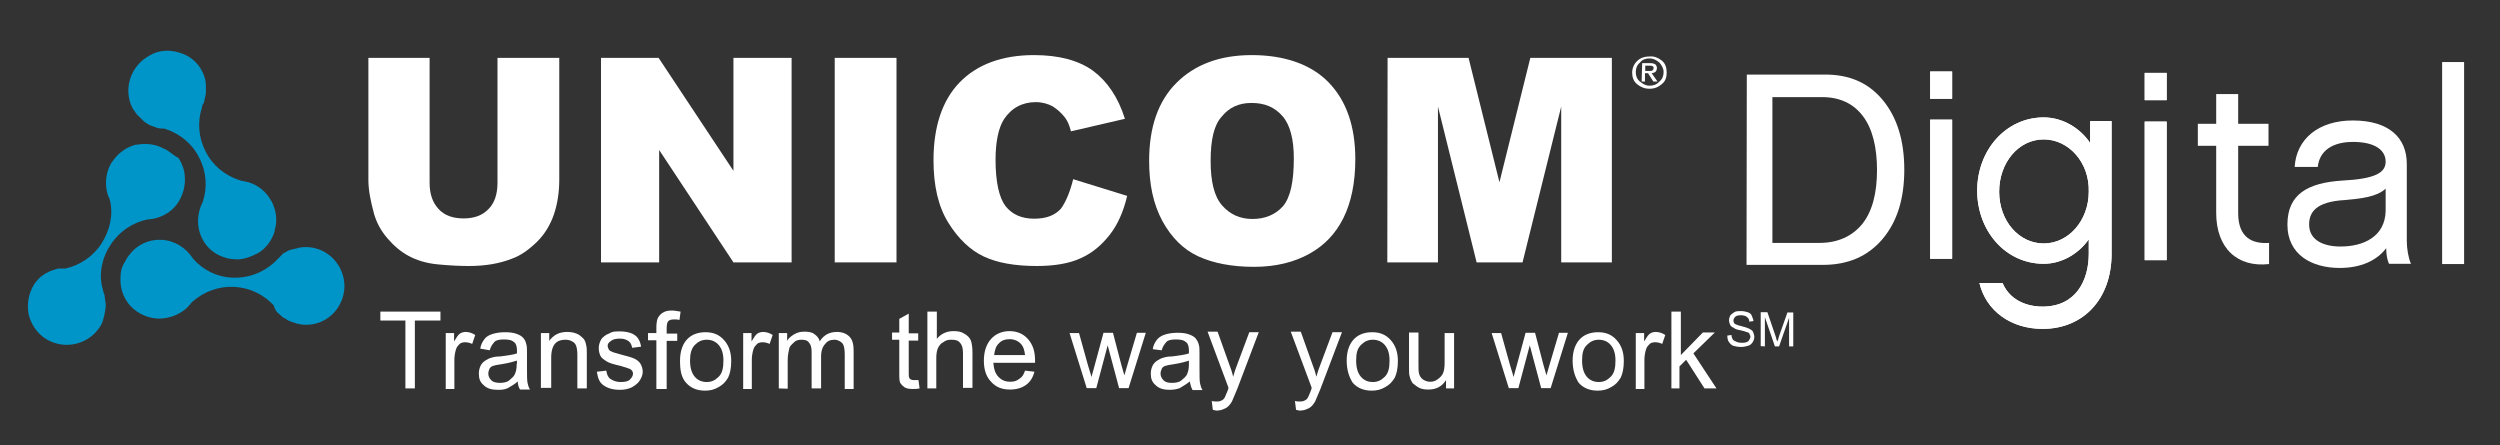 <?xml version="1.0" encoding="utf-8"?>
<!-- Generator: Adobe Illustrator 26.5.0, SVG Export Plug-In . SVG Version: 6.00 Build 0)  -->
<svg version="1.1" id="Layer_1" xmlns="http://www.w3.org/2000/svg" xmlns:xlink="http://www.w3.org/1999/xlink" x="0px" y="0px"
	 width="898.5px" height="160px" viewBox="0 0 898.5 160" style="enable-background:new 0 0 898.5 160;" xml:space="preserve">
<rect x="0" y="0" width="898.5" height="160" fill="#333333" stroke="none"/>
<style type="text/css">
	.st0{fill:#FFFFFF;}
	.st1{fill:#0095C9;}
</style>
<g>
	<path class="st0" d="M179,20.8h22v43.8c0,4.3-0.6,8.5-1.9,12.4c-1.3,3.8-3.4,7.3-6.2,10s-5.8,4.9-9,6c-4.3,1.7-9.4,2.6-15.4,2.6
		c-3.4,0-7.3-0.2-11.3-0.6c-4.1-0.4-7.5-1.5-10.3-3s-5.3-3.6-7.7-6.4c-2.4-2.8-3.8-5.6-4.7-8.5c-1.3-4.7-2.1-8.8-2.1-12.4V20.8h22
		v44.9c0,4.1,1.1,7.1,3.2,9.4s5.1,3.4,9,3.4s6.8-1.1,9-3.4c2.1-2.1,3.2-5.3,3.2-9.4V20.8C178.8,20.8,179,20.8,179,20.8z"/>
	<path class="st0" d="M216,20.8h20.7l26.9,40.6V20.8h20.9v73.5h-20.9l-26.7-40.4v40.4H216L216,20.8L216,20.8z"/>
	<path class="st0" d="M300,20.8h22.2v73.5H300V20.8z"/>
	<path class="st0" d="M385.7,64.4l19.4,6c-1.3,5.6-3.4,10.3-6.2,13.9c-2.8,3.6-6.2,6.6-10.5,8.5c-4.1,1.9-9.4,2.8-15.8,2.8
		c-7.7,0-14.1-1.1-19-3.4s-9.2-6.4-12.8-12.2c-3.6-5.8-5.3-13.3-5.3-22.4c0-12.2,3.2-21.6,9.4-28s15.2-9.8,26.7-9.8
		c9,0,16,1.9,21.2,5.6c5.1,3.8,9,9.4,11.5,17.3l-19.4,4.5c-0.6-2.4-1.3-3.8-2.1-4.9c-1.3-1.7-2.8-3-4.5-4.1c-1.7-0.9-3.8-1.5-6-1.5
		c-4.9,0-8.8,2.1-11.5,6.2c-1.9,3-3,7.9-3,14.5c0,8.1,1.3,13.7,3.6,16.7c2.4,3,5.8,4.5,10.3,4.5s7.5-1.3,9.6-3.6
		C383.1,72.5,384.6,68.9,385.7,64.4L385.7,64.4z"/>
	<path class="st0" d="M413,57.8c0-12,3.2-21.4,9.8-28s15.6-10,27.1-10s21.2,3.2,27.6,9.8s9.6,15.8,9.6,27.6c0,8.5-1.5,15.6-4.3,21.2
		c-2.8,5.6-6.8,9.8-12.2,12.8s-12,4.7-19.9,4.7s-14.7-1.3-20.1-3.8s-9.6-6.8-12.8-12.6C414.5,73.4,413,66.3,413,57.8z M435.1,57.8
		c0,7.5,1.3,12.8,4.1,16c2.8,3.2,6.4,4.9,10.9,4.9s8.3-1.5,11.1-4.7c2.6-3.2,3.8-8.8,3.8-17.1c0-6.8-1.3-12-4.1-15.2
		c-2.8-3.2-6.4-4.7-11.1-4.7s-8.1,1.7-10.7,4.9C436.3,44.9,435.1,50.3,435.1,57.8L435.1,57.8z"/>
	<path class="st0" d="M498.7,20.8h29.1l11.1,44.7L550,20.8h29.3v73.5h-18.2v-56l-13.9,56h-16.5l-13.9-56v56h-18.2L498.7,20.8
		L498.7,20.8z"/>
</g>
<path class="st0" d="M597.3,21.8c1.3,1.1,1.7,2.6,1.7,4.3c0,1.7-0.4,3-1.7,4.1s-2.6,1.7-4.5,1.7c-1.7,0-3.2-0.6-4.5-1.7
	s-1.7-2.6-1.7-4.1s0.6-3,1.7-4.1s2.6-1.7,4.5-1.7C594.5,20.1,596,20.8,597.3,21.8z M596.4,22.5c-1.1-0.9-2.1-1.5-3.6-1.5
	c-1.3,0-2.6,0.4-3.4,1.5c-1.1,0.9-1.5,2.1-1.5,3.4s0.4,2.6,1.5,3.4c1.1,0.9,2.1,1.5,3.4,1.5c1.5,0,2.6-0.4,3.6-1.5
	c1.1-0.9,1.5-2.1,1.5-3.4S597.3,23.6,596.4,22.5z M590.2,22.7h3c0.9,0,1.3,0.2,1.7,0.4c0.4,0.4,0.6,0.9,0.6,1.3
	c0,0.6-0.2,1.1-0.6,1.5c-0.4,0.2-0.9,0.4-1.3,0.4l2.1,3h-1.5l-1.9-3h-1.1v3H590L590.2,22.7L590.2,22.7L590.2,22.7z M591.3,25.5h1.5
	c0.4,0,0.9,0,1.1-0.2c0.2-0.2,0.4-0.4,0.4-0.9c0-0.4-0.2-0.6-0.4-0.6c-0.2-0.2-0.6-0.2-1.1-0.2h-1.5
	C591.3,23.6,591.3,25.5,591.3,25.5z"/>
<path class="st0" d="M815.5,94.9c-11.3,1.3-19-5.6-19-18.4V52.4h-6.6v-7.9h6.6V33.8h7.9v10.7h10.9v7.9h-10.9v24.2
	c0,9,5.3,11.1,11.1,10.7L815.5,94.9L815.5,94.9L815.5,94.9z"/>
<path class="st0" d="M857.6,89.2c-3.4,4.5-9.2,7.1-16.7,7.1c-10,0-18.8-4.7-18.8-15.6s7.3-15,19.7-15.8c11.8-0.6,15.6-2.8,15.6-6.8
	s-3.6-7.1-11.8-7.1c-5.1,0-11.8,1.7-12.6,9h-8.3c0.6-10,8.5-16.7,20.9-16.7c13,0,19.4,6.2,19.4,15.6v27.8c0,2.6,0.6,6.2,1.5,8.1
	h-7.9C858,93.5,857.6,91.5,857.6,89.2L857.6,89.2z M857.4,67.8c-3.2,3-9,3.6-14.7,4.1c-10.5,0.6-12.8,4.5-12.8,8.8
	c0,5.6,5.1,7.9,11.3,7.9c8.3,0,16-3.6,16.2-12.8V67.8L857.4,67.8z"/>
<path class="st0" d="M885.6,94.9h-7.9V22.3h7.9V94.9z"/>
<path class="st0" d="M627.8,26.8h28.2c8.8,0,15.6,3,20.7,9.2s7.7,14.5,7.7,25s-2.6,18.8-7.9,25c-5.3,6.2-12.4,9.2-21.4,9.2h-27.4
	L627.8,26.8L627.8,26.8L627.8,26.8z M637,87.3h16.9c6.6,0,11.8-2.4,15.4-6.8c3.6-4.5,5.3-11.1,5.3-19.4s-1.7-15-5.1-19.4
	c-3.4-4.5-8.3-6.8-14.7-6.8H637L637,87.3L637,87.3z"/>
<path class="st0" d="M758.9,91.3c0,16-10,26.9-24.8,26.9c-11.3,0-20.3-6.4-22.7-16.5h8.3c3.2,7.5,10.9,8.5,14.3,8.5
	c12.4,0,16.7-9.8,16.7-19V86c-3.4,4.9-9.4,8.8-16.2,8.8c-13.7,0-23.9-11.8-23.9-26.3s10.3-26.3,23.9-26.3c7.1,0,13.3,4.1,16.7,9.2
	v-7.9h7.7L758.9,91.3L758.9,91.3L758.9,91.3z M734.5,50.1c-9,0-16,8.3-16,18.8s7.1,18.6,16,18.6c9,0,16.2-8.3,16.2-18.6
	C751,58.4,743.5,50.1,734.5,50.1z"/>
<path class="st0" d="M778.7,36h-7.9v-9.8h7.9V36z M778.7,93.5h-7.9V43.7h7.9V93.5z"/>
<path class="st0" d="M758.9,91.3c0,16-10,26.9-24.8,26.9c-11.3,0-20.3-6.4-22.7-16.5h8.3c3.2,7.5,10.9,8.5,14.3,8.5
	c12.4,0,16.7-9.8,16.7-19V86c-3.4,4.9-9.4,8.8-16.2,8.8c-13.7,0-23.9-11.8-23.9-26.3s10.3-26.3,23.9-26.3c7.1,0,13.3,4.1,16.7,9.2
	v-7.9h7.7L758.9,91.3L758.9,91.3L758.9,91.3z M734.5,50.1c-9,0-16,8.3-16,18.8s7.1,18.6,16,18.6c9,0,16.2-8.3,16.2-18.6
	C751,58.4,743.5,50.1,734.5,50.1z"/>
<path class="st0" d="M778.7,36h-7.9v-9.8h7.9V36z M778.7,93.5h-7.9V43.7h7.9V93.5z"/>
<path class="st0" d="M701.6,35.5h-7.9v-9.8h7.9V35.5z M701.6,93h-7.9V43h7.9V93z"/>
<path class="st0" d="M701.6,35.5h-7.9v-9.8h7.9V35.5z M701.6,93h-7.9V43h7.9V93z"/>
<g>
	<path class="st1" d="M59.9,53.9c-0.2-0.2-0.4-0.2-0.9-0.4c-3-1.7-6.4-2.1-9.8-1.5h-0.4c-3.4,0.9-6.4,3-8.5,6.2l-0.2,0.2
		c-1.9,3.2-2.4,6.8-1.7,10.3c0.2,0.9,0.4,1.7,0.9,2.6l0,0c0,0.2,0.2,0.4,0.2,0.6c1.3,5.3,0,10.9-3,15.6c-3,4.7-7.9,7.9-13,9h-2.6
		l-2.8,0.9l0,0l-0.4,0.2c-0.6,0.4-1.3,0.6-1.7,0.9c-0.2,0.2-0.4,0.4-0.6,0.4c-0.4,0.4-0.9,0.6-1.3,1.1l0,0c-0.2,0.2-0.4,0.4-0.4,0.4
		c-0.6,0.6-1.1,1.3-1.5,1.9c-1.9,3.2-2.6,6.8-1.9,10.7c0.9,3.6,3,6.8,6.2,8.8c6.6,4.1,15.2,2.1,19.4-4.3c0.4-0.6,0.9-1.5,1.1-2.4
		c0-0.2,0.2-0.4,0.2-0.6v-0.2c0.2-0.6,0.4-1.1,0.4-1.7c0-0.2,0.2-0.6,0.2-0.9c0-0.6,0.2-1.1,0.2-1.7v-0.6l-0.4-3
		c0-0.4-0.2-0.9-0.4-1.3v-0.2c0-0.1-0.1-0.3-0.2-0.4v-0.2l0,0v-0.2c0-0.2-0.2-0.4-0.2-0.6c-1.3-5.3-0.2-10.9,3-15.6
		c3-4.7,7.9-7.9,13-9l0,0c4.5-0.2,9-2.4,11.5-6.6c1.9-3.2,2.6-6.8,1.9-10.7c-0.4-1.7-1.1-3.4-2.1-4.9C62.9,56.3,61.7,55,59.9,53.9
		L59.9,53.9z"/>
	<path class="st1" d="M43.3,99.9v0.9c0,3.4,1.3,6.6,3.6,9.2l0.2,0.2c2.6,2.6,6,4.1,9.6,4.3h0.4c3.6,0,7.1-1.3,9.8-3.6
		c0.6-0.6,1.3-1.3,1.9-2.1l0,0c0.2-0.2,0.4-0.4,0.4-0.4c4.1-3.6,9.4-5.6,15-5.3s10.7,2.8,14.3,6.8v0.4c0,0.2,0.2,0.2,0.2,0.4
		s0.2,0.2,0.2,0.4l0.2,0.4c0.2,0.2,0.2,0.4,0.4,0.6l2.1,1.9l0,0l0.4,0.2c0.6,0.4,1.1,0.6,1.5,0.9c0.2,0.2,0.4,0.2,0.9,0.4
		c0.4,0.2,1.1,0.4,1.7,0.6l0,0c0.2,0,0.4,0.2,0.6,0.2c0.9,0.2,1.7,0.4,2.6,0.4c3.8,0.2,7.3-1.1,10-3.6s4.3-6,4.5-9.8
		c0.2-7.7-5.8-14.3-13.5-14.5c-0.9,0-1.5,0-2.6,0.2c-0.2,0-0.4,0-0.6,0.2h-0.2c-0.6,0.2-1.1,0.2-1.7,0.4c-0.2,0-0.6,0.2-0.9,0.2
		c-0.4,0.2-1.1,0.4-1.7,0.9c-0.2,0-0.2,0.2-0.4,0.2h-0.2l-1.7,1.7l-0.9,0.9l-0.2,0.2c0,0.2-0.2,0.2-0.2,0.2l-0.2,0.2l0,0l-0.4,0.4
		c-4.1,3.6-9.4,5.6-15,5.3C78.1,99.6,73,97.1,69.4,93l0,0c-2.4-3.8-6.6-6.6-11.3-6.8c-3.8-0.2-7.3,1.1-10,3.6
		c-1.3,1.3-2.4,2.6-3.2,4.3C43.7,96,43.3,97.7,43.3,99.9z"/>
	<path class="st1" d="M91.6,91.5c0.2-0.2,0.4-0.2,0.9-0.4c3-1.7,5.1-4.5,6.2-7.9v-0.4c1.1-3.4,0.6-7.1-1.1-10.5l-0.2-0.2
		c-1.7-3.2-4.7-5.6-8.1-6.6c-0.9-0.2-1.7-0.4-2.8-0.6l0,0c-0.2,0-0.4-0.2-0.6-0.2c-5.1-1.7-9.6-5.3-12-10.3
		c-2.6-4.9-3-10.7-1.3-15.8v-0.4c0-0.2,0.2-0.2,0.2-0.4s0-0.2,0.2-0.4l0.2-0.4c0.2-0.2,0.2-0.4,0.2-0.6l0.6-2.8l0,0v-3.2
		c0-0.6-0.2-1.1-0.2-1.7l0,0c0-0.2-0.2-0.4-0.2-0.6c-0.2-0.9-0.6-1.7-0.9-2.4c-1.7-3.4-4.7-5.8-8.3-6.8c-3.6-1.1-7.5-0.9-10.7,1.1
		c-6.8,3.6-9.6,12.2-6,19c0.4,0.6,0.9,1.3,1.5,2.1c0.2,0.2,0.2,0.4,0.4,0.4l0,0c0.4,0.4,0.9,0.9,1.3,1.3c0.2,0.2,0.4,0.4,0.6,0.6
		c0.4,0.4,0.9,0.6,1.5,1.1c0.2,0,0.2,0.2,0.4,0.2c0,0,0.2,0,0.2,0.2l3,1.1c0.4,0,0.9,0.2,1.3,0.2h1.1c0.2,0,0.4,0.2,0.6,0.2
		c5.1,1.7,9.6,5.3,12,10.3c2.6,4.9,3,10.7,1.3,15.8l0,0c-2.1,4.1-2.4,9-0.2,13.3c1.7,3.4,4.7,5.8,8.3,6.8c1.7,0.6,3.4,0.6,5.1,0.6
		C87.9,93,89.9,92.4,91.6,91.5L91.6,91.5z"/>
</g>
<g>
	<path class="st0" d="M145.7,139.6v-24.4h-9V112h21.6v3.2h-9.2v24.4H145.7z"/>
	<path class="st0" d="M160.2,139.6v-19.9h3v3c0.9-1.5,1.5-2.4,2.1-2.8c0.6-0.4,1.3-0.6,2.1-0.6c1.1,0,2.4,0.4,3.4,1.1l-1.1,3.2
		c-0.9-0.4-1.7-0.6-2.6-0.6c-0.6,0-1.5,0.2-1.9,0.6c-0.4,0.4-1.1,1.1-1.3,1.9c-0.4,1.3-0.6,2.6-0.6,3.8v10.5h-3.2
		C160.2,139.8,160.2,139.6,160.2,139.6z"/>
	<path class="st0" d="M186.1,137.1c-1.3,1.1-2.4,1.7-3.6,2.4c-1.3,0.6-2.4,0.6-3.6,0.6c-2.1,0-3.8-0.4-5.1-1.7
		c-1.3-1.1-1.7-2.4-1.7-4.1c0-1.1,0.2-1.9,0.6-2.8c0.4-0.9,1.1-1.5,1.7-1.9s1.5-0.9,2.4-1.1c0.6-0.2,1.7-0.4,3-0.4
		c2.8-0.4,4.7-0.6,6-1.1v-0.9c0-1.3-0.2-2.4-0.9-3c-0.9-0.9-2.1-1.1-3.8-1.1c-1.5,0-2.8,0.2-3.4,0.9s-1.3,1.5-1.7,3l-3.4-0.6
		c0.2-1.5,0.9-2.6,1.5-3.4c0.6-0.9,1.7-1.5,3-1.9c1.3-0.4,2.8-0.6,4.5-0.6c1.7,0,3,0.2,4.1,0.6c1.1,0.4,1.9,0.9,2.4,1.5
		s0.9,1.3,1.1,2.4c0.2,0.6,0.2,1.7,0.2,3.2v4.5c0,3.2,0,5.1,0.2,6s0.4,1.7,0.9,2.4h-3.6C186.3,139,186.1,138.1,186.1,137.1z
		 M185.8,129.6c-1.3,0.4-3,0.9-5.6,1.3c-1.5,0.2-2.4,0.4-3,0.6s-1.1,0.6-1.3,1.1c-0.2,0.4-0.4,1.1-0.4,1.7c0,0.9,0.4,1.7,1.1,2.4
		c0.6,0.6,1.7,0.9,3,0.9c1.3,0,2.6-0.2,3.4-0.9s1.7-1.3,2.1-2.4c0.4-0.9,0.6-1.9,0.6-3.4C185.8,130.9,185.8,129.6,185.8,129.6z"/>
	<path class="st0" d="M194.4,139.6v-19.9h3v2.8c1.5-2.1,3.6-3.2,6.4-3.2c1.3,0,2.4,0.2,3.4,0.6c1.1,0.4,1.7,1.1,2.4,1.7
		c0.6,0.6,0.9,1.5,1.1,2.6c0.2,0.6,0.2,1.7,0.2,3.2v12.2h-3.4v-12.2c0-1.3-0.2-2.4-0.4-3c-0.2-0.6-0.6-1.3-1.5-1.7
		c-0.6-0.4-1.5-0.6-2.4-0.6c-1.5,0-2.8,0.4-3.6,1.3c-0.9,0.9-1.5,2.6-1.5,5.1v10.9h-3.6L194.4,139.6L194.4,139.6z"/>
	<path class="st0" d="M214.5,133.6l3.4-0.4c0.2,1.3,0.6,2.4,1.5,3s2.1,1.1,3.6,1.1c1.5,0,2.8-0.2,3.4-0.9c0.6-0.6,1.1-1.3,1.1-2.1
		s-0.4-1.3-1.1-1.7c-0.4-0.2-1.7-0.6-3.4-1.1c-2.6-0.6-4.3-1.1-5.1-1.7c-0.9-0.6-1.7-1.1-2.1-1.9c-0.4-0.9-0.6-1.7-0.6-2.8
		c0-0.9,0.2-1.7,0.6-2.6c0.4-0.9,0.9-1.3,1.7-1.9c0.4-0.4,1.3-0.6,2.1-1.1c0.9-0.4,1.9-0.4,3-0.4c1.5,0,3,0.2,4.1,0.6
		c1.1,0.4,2.1,1.1,2.6,1.9c0.6,0.9,0.9,1.7,1.1,3l-3.2,0.4c-0.2-1.1-0.6-1.9-1.3-2.4s-1.7-0.9-3-0.9c-1.5,0-2.6,0.2-3.4,0.9
		c-0.9,0.6-1.1,1.1-1.1,1.7c0,0.4,0.2,0.9,0.4,1.3c0.2,0.4,0.6,0.6,1.3,0.9c0.4,0.2,1.3,0.4,3,0.9c2.4,0.6,4.1,1.1,4.9,1.5
		c0.9,0.4,1.7,1.1,2.1,1.7s0.9,1.7,0.9,3c0,1.1-0.4,2.1-1.1,3.2s-1.7,1.7-2.8,2.4c-1.3,0.6-2.6,0.9-4.3,0.9c-2.6,0-4.5-0.6-6-1.7
		S214.9,135.8,214.5,133.6z"/>
	<path class="st0" d="M235.9,139.6v-17.3h-3v-2.6h3v-2.1c0-1.3,0.2-2.4,0.4-3c0.4-0.9,0.9-1.5,1.7-2.1c0.9-0.6,1.9-0.9,3.4-0.9
		c0.9,0,1.9,0.2,3.2,0.4l-0.4,3c-0.6-0.2-1.3-0.2-1.9-0.2c-1.1,0-1.7,0.2-2.1,0.6c-0.4,0.4-0.6,1.3-0.6,2.6v1.9h3.8v2.6h-3.8v17.3
		h-3.6C235.9,139.8,235.9,139.6,235.9,139.6z"/>
	<path class="st0" d="M244.4,129.6c0-3.6,1.1-6.4,3-8.1c1.7-1.5,3.8-2.1,6.2-2.1c2.8,0,4.9,0.9,6.6,2.8c1.7,1.9,2.6,4.3,2.6,7.5
		c0,2.6-0.4,4.5-1.1,6c-0.9,1.5-1.9,2.6-3.4,3.4c-1.5,0.9-3,1.3-4.9,1.3c-2.8,0-5.1-0.9-6.8-2.8C244.8,135.6,244.4,133,244.4,129.6z
		 M248,129.6c0,2.6,0.6,4.5,1.7,5.8c1.1,1.3,2.6,1.9,4.3,1.9c1.7,0,3-0.6,4.3-1.9c1.3-1.3,1.7-3.2,1.7-5.8c0-2.6-0.6-4.3-1.7-5.6
		c-1.1-1.3-2.6-1.9-4.3-1.9c-1.7,0-3,0.6-4.3,1.9C248.5,125.3,248,127,248,129.6z"/>
	<path class="st0" d="M267.1,139.6v-19.9h3v3c0.9-1.5,1.5-2.4,2.1-2.8s1.3-0.6,2.1-0.6c1.1,0,2.4,0.4,3.4,1.1l-1.1,3.2
		c-0.9-0.4-1.7-0.6-2.6-0.6c-0.6,0-1.5,0.2-1.9,0.6c-0.4,0.4-1.1,1.1-1.3,1.9c-0.4,1.3-0.6,2.6-0.6,3.8v10.5h-3.2
		C267.1,139.8,267.1,139.6,267.1,139.6z"/>
	<path class="st0" d="M279.9,139.6v-19.9h3v2.8c0.6-1.1,1.5-1.7,2.6-2.4c1.1-0.6,2.1-0.9,3.6-0.9s2.8,0.2,3.6,0.9
		c0.9,0.6,1.7,1.5,1.9,2.6c1.5-2.4,3.6-3.4,6.2-3.4c1.9,0,3.4,0.6,4.5,1.7s1.5,2.8,1.5,5.1v13.7h-3.2v-12.6c0-1.3-0.2-2.4-0.4-3
		c-0.2-0.6-0.6-1.1-1.3-1.5s-1.3-0.6-1.9-0.6c-1.5,0-2.6,0.4-3.4,1.5c-0.9,0.9-1.5,2.4-1.5,4.5v11.5h-3.4v-13c0-1.5-0.2-2.6-0.9-3.4
		c-0.6-0.9-1.5-1.1-2.8-1.1c-0.9,0-1.9,0.2-2.6,0.9c-0.6,0.6-1.5,1.3-1.7,2.1c-0.2,0.9-0.6,2.4-0.6,4.3v10.3L279.9,139.6
		L279.9,139.6z"/>
	<path class="st0" d="M330.1,136.6l0.4,3c-0.9,0.2-1.7,0.2-2.6,0.2c-1.3,0-2.1-0.2-2.8-0.6c-0.6-0.4-1.1-0.9-1.5-1.5
		s-0.4-1.9-0.4-4.1v-11.5h-2.6v-2.6h2.6v-4.9l3.4-1.9v7.1h3.4v2.6h-3.4v11.5c0,1.1,0,1.5,0.2,1.9s0.2,0.4,0.6,0.6s0.6,0.2,1.1,0.2
		H330.1L330.1,136.6z"/>
	<path class="st0" d="M333.3,139.6V112h3.4v9.8c1.5-1.9,3.6-2.8,6-2.8c1.5,0,2.8,0.2,3.8,0.9c1.1,0.6,1.9,1.3,2.4,2.4
		c0.4,1.1,0.6,2.6,0.6,4.5v12.6h-3.4v-12.6c0-1.7-0.4-3-1.1-3.6c-0.6-0.9-1.7-1.1-3.2-1.1c-1.1,0-1.9,0.2-2.8,0.9
		c-0.9,0.4-1.5,1.3-1.9,2.1c-0.4,0.9-0.6,2.1-0.6,3.6v10.9L333.3,139.6L333.3,139.6z"/>
	<path class="st0" d="M368.4,133.2l3.4,0.4c-0.6,2.1-1.5,3.6-3,4.7c-1.5,1.1-3.4,1.7-5.8,1.7c-3,0-5.1-0.9-6.8-2.8
		c-1.7-1.7-2.6-4.3-2.6-7.5c0-3.4,0.9-6,2.6-7.9c1.7-1.9,4.1-2.8,6.6-2.8c2.6,0,4.9,0.9,6.6,2.8c1.7,1.9,2.6,4.3,2.6,7.7v0.9h-15
		c0.2,2.1,0.6,3.8,1.9,5.1c1.3,1.3,2.6,1.7,4.3,1.7c1.3,0,2.4-0.4,3.2-1.1C367.3,135.6,367.9,134.7,368.4,133.2L368.4,133.2z
		 M357.3,127.6h11.1c-0.2-1.7-0.6-3-1.3-3.8c-1.1-1.3-2.6-1.9-4.3-1.9c-1.5,0-2.8,0.4-3.8,1.5C357.9,124.4,357.5,125.9,357.3,127.6
		L357.3,127.6z"/>
	<path class="st0" d="M390.6,139.6l-6.2-19.9h3.4l3.2,11.5l1.3,4.3c0-0.2,0.4-1.5,1.1-4.1l3.2-11.8h3.4l3,11.5l1.1,3.8l1.1-3.8
		l3.4-11.5h3.2l-6.2,19.9h-3.4l-3.2-12l-0.9-3.4l-4.1,15.4H390.6L390.6,139.6z"/>
	<path class="st0" d="M427.6,137.1c-1.3,1.1-2.6,1.7-3.6,2.4c-1.1,0.4-2.4,0.6-3.6,0.6c-2.1,0-3.8-0.4-5.1-1.7
		c-1.3-1.1-1.7-2.4-1.7-4.1c0-1.1,0.2-1.9,0.6-2.8c0.4-0.9,1.1-1.5,1.7-1.9s1.5-0.9,2.4-1.1c0.6-0.2,1.7-0.4,3-0.4
		c2.8-0.4,4.7-0.6,6-1.1v-0.9c0-1.3-0.2-2.4-0.9-3c-0.9-0.9-2.1-1.1-3.8-1.1c-1.5,0-2.8,0.2-3.4,0.9s-1.3,1.5-1.7,3l-3.2-0.4
		c0.2-1.5,0.9-2.6,1.5-3.4s1.7-1.5,3-1.9c1.3-0.4,2.8-0.6,4.5-0.6s3,0.2,4.1,0.6s1.9,0.9,2.4,1.5c0.4,0.6,0.9,1.3,1.1,2.4
		c0.2,0.6,0.2,1.7,0.2,3.2v4.5c0,3.2,0,5.1,0.2,6c0.2,0.9,0.4,1.7,0.9,2.4h-3.6C428,139,427.8,138.1,427.6,137.1L427.6,137.1z
		 M427.4,129.6c-1.3,0.4-3,0.9-5.6,1.3c-1.5,0.2-2.4,0.4-3,0.6s-1.1,0.6-1.3,1.1s-0.4,1.1-0.4,1.7c0,0.9,0.4,1.7,1.1,2.4
		s1.7,0.9,3,0.9c1.3,0,2.6-0.2,3.4-0.9s1.7-1.3,2.1-2.4c0.4-0.9,0.6-1.9,0.6-3.4V129.6z"/>
	<path class="st0" d="M435.9,147.3l-0.4-3.2c0.6,0.2,1.3,0.2,1.9,0.2c0.9,0,1.3-0.2,1.7-0.4c0.4-0.2,0.9-0.6,1.1-1.1
		s0.6-1.3,1.1-2.6c0-0.2,0.2-0.4,0.2-0.9l-7.5-20.1h3.6l4.1,11.5c0.6,1.5,1.1,3,1.5,4.7c0.4-1.5,0.9-3,1.5-4.5l4.3-11.5h3.4
		l-7.7,20.3c-0.9,2.1-1.5,3.6-1.9,4.5c-0.6,1.1-1.3,1.9-2.1,2.4c-0.9,0.4-1.7,0.9-2.8,0.9C437.4,147.7,436.8,147.5,435.9,147.3z"/>
	<path class="st0" d="M465.8,147.3l-0.4-3.2c0.6,0.2,1.3,0.2,1.9,0.2c0.9,0,1.3-0.2,1.7-0.4c0.4-0.2,0.9-0.6,1.1-1.1
		c0.2-0.4,0.6-1.3,1.1-2.6c0-0.2,0.2-0.4,0.2-0.9l-7.5-20.1h3.6l4.1,11.5c0.6,1.5,1.1,3,1.5,4.7c0.4-1.5,0.9-3,1.5-4.5l4.3-11.5h3.4
		l-7.7,20.3c-0.9,2.1-1.5,3.6-1.9,4.5c-0.6,1.1-1.3,1.9-2.1,2.4c-0.9,0.4-1.7,0.9-2.8,0.9C467.3,147.7,466.7,147.5,465.8,147.3z"/>
	<path class="st0" d="M484,129.6c0-3.6,1.1-6.4,3-8.1c1.7-1.5,3.8-2.1,6.2-2.1c2.8,0,4.9,0.9,6.6,2.8c1.7,1.9,2.6,4.3,2.6,7.5
		c0,2.6-0.4,4.5-1.1,6c-0.9,1.5-1.9,2.6-3.4,3.4c-1.5,0.9-3,1.3-4.9,1.3c-2.8,0-5.1-0.9-6.8-2.8C484.9,135.6,484,133,484,129.6
		L484,129.6z M487.4,129.6c0,2.6,0.6,4.5,1.7,5.8c1.1,1.3,2.6,1.9,4.3,1.9c1.7,0,3-0.6,4.3-1.9c1.3-1.3,1.7-3.2,1.7-5.8
		c0-2.6-0.6-4.3-1.7-5.6c-1.1-1.3-2.6-1.9-4.3-1.9c-1.7,0-3,0.6-4.3,1.9S487.4,127,487.4,129.6z"/>
	<path class="st0" d="M519.7,139.6v-3c-1.5,2.4-3.6,3.4-6.4,3.4c-1.3,0-2.4-0.2-3.2-0.6s-1.7-1.1-2.4-1.7c-0.4-0.6-0.9-1.5-1.1-2.6
		c-0.2-0.6-0.2-1.7-0.2-3.2v-12.4h3.4v11.1c0,1.7,0,3,0.2,3.6c0.2,0.9,0.6,1.5,1.3,2.1c0.6,0.4,1.5,0.9,2.6,0.9s1.9-0.2,2.8-0.9
		c0.9-0.6,1.5-1.3,1.9-2.1c0.4-0.9,0.6-2.1,0.6-3.8v-10.7h3.4v19.9H519.7L519.7,139.6z"/>
	<path class="st0" d="M542.3,139.6l-6.2-19.9h3.4l3.2,11.5l1.3,4.3c0-0.2,0.4-1.5,1.1-4.1l3.2-11.8h3.4l3,11.5l1.1,3.8l1.1-3.8
		l3.4-11.5h3.2l-6.2,19.9h-3.4l-3.2-12l-0.9-3.4l-4.1,15.4H542.3L542.3,139.6z"/>
	<path class="st0" d="M565.2,129.6c0-3.6,1.1-6.4,3-8.1c1.7-1.5,3.8-2.1,6.2-2.1c2.8,0,4.9,0.9,6.6,2.8c1.7,1.9,2.6,4.3,2.6,7.5
		c0,2.6-0.4,4.5-1.1,6c-0.9,1.5-1.9,2.6-3.4,3.4c-1.5,0.9-3,1.3-4.9,1.3c-2.8,0-5.1-0.9-6.8-2.8C566.1,135.6,565.2,133,565.2,129.6z
		 M568.6,129.6c0,2.6,0.6,4.5,1.7,5.8c1.1,1.3,2.6,1.9,4.3,1.9s3-0.6,4.3-1.9c1.3-1.3,1.7-3.2,1.7-5.8c0-2.6-0.6-4.3-1.7-5.6
		c-1.1-1.3-2.6-1.9-4.3-1.9s-3,0.6-4.3,1.9S568.6,127,568.6,129.6z"/>
	<path class="st0" d="M587.9,139.6v-19.9h3v3c0.9-1.5,1.5-2.4,2.1-2.8s1.3-0.6,2.1-0.6c1.1,0,2.4,0.4,3.4,1.1l-1.1,3.2
		c-0.9-0.4-1.7-0.6-2.6-0.6c-0.6,0-1.5,0.2-1.9,0.6c-0.4,0.4-1.1,1.1-1.3,1.9c-0.4,1.3-0.6,2.6-0.6,3.8v10.5h-3.2
		C587.9,139.8,587.9,139.6,587.9,139.6z"/>
	<path class="st0" d="M600.7,139.6V112h3.4v15.6l7.9-8.1h4.3l-7.7,7.5l8.3,12.6h-4.3l-6.6-10.3l-2.4,2.4v7.9H600.7z"/>
</g>
<g>
	<path class="st0" d="M620.8,120.6l1.5-0.2c0,0.6,0.2,1.1,0.4,1.5c0.2,0.4,0.6,0.6,1.3,0.9s1.3,0.4,1.9,0.4s1.1,0,1.7-0.2
		s0.9-0.4,1.1-0.9c0.2-0.4,0.4-0.6,0.4-1.1c0-0.4-0.2-0.6-0.4-1.1s-0.6-0.4-1.1-0.6c-0.4-0.2-1.1-0.4-2.1-0.6s-1.9-0.4-2.4-0.9
		c-0.6-0.2-1.1-0.6-1.3-1.1c-0.2-0.4-0.4-1.1-0.4-1.5c0-0.6,0.2-1.3,0.4-1.7c0.2-0.4,0.9-0.9,1.5-1.3c0.6-0.4,1.5-0.4,2.4-0.4
		s1.7,0.2,2.4,0.4c0.6,0.2,1.3,0.6,1.5,1.3c0.2,0.6,0.6,1.3,0.6,1.9l-1.5,0.2c0-0.9-0.4-1.3-0.9-1.7c-0.4-0.4-1.3-0.6-2.1-0.6
		c-1.1,0-1.7,0.2-2.1,0.6c-0.4,0.4-0.6,0.9-0.6,1.3c0,0.4,0.2,0.9,0.4,1.1c0.2,0.2,1.1,0.6,2.4,0.9s2.1,0.6,2.8,0.9
		c0.6,0.4,1.3,0.6,1.5,1.3c0.2,0.6,0.4,1.1,0.4,1.7c0,0.6-0.2,1.3-0.6,1.9c-0.4,0.6-0.9,1.1-1.7,1.3s-1.5,0.4-2.4,0.4
		c-1.1,0-2.1-0.2-2.8-0.4s-1.3-0.9-1.7-1.5S620.8,121.4,620.8,120.6L620.8,120.6z"/>
	<path class="st0" d="M632.8,124.4v-12.2h2.4l3,8.8c0.2,0.9,0.4,1.5,0.6,1.7c0.2-0.4,0.4-1.1,0.6-1.9l3-8.5h2.1v12.2H643v-10.3
		l-3.6,10.3h-1.5l-3.6-10.5v10.5L632.8,124.4L632.8,124.4z"/>
</g>
</svg>
